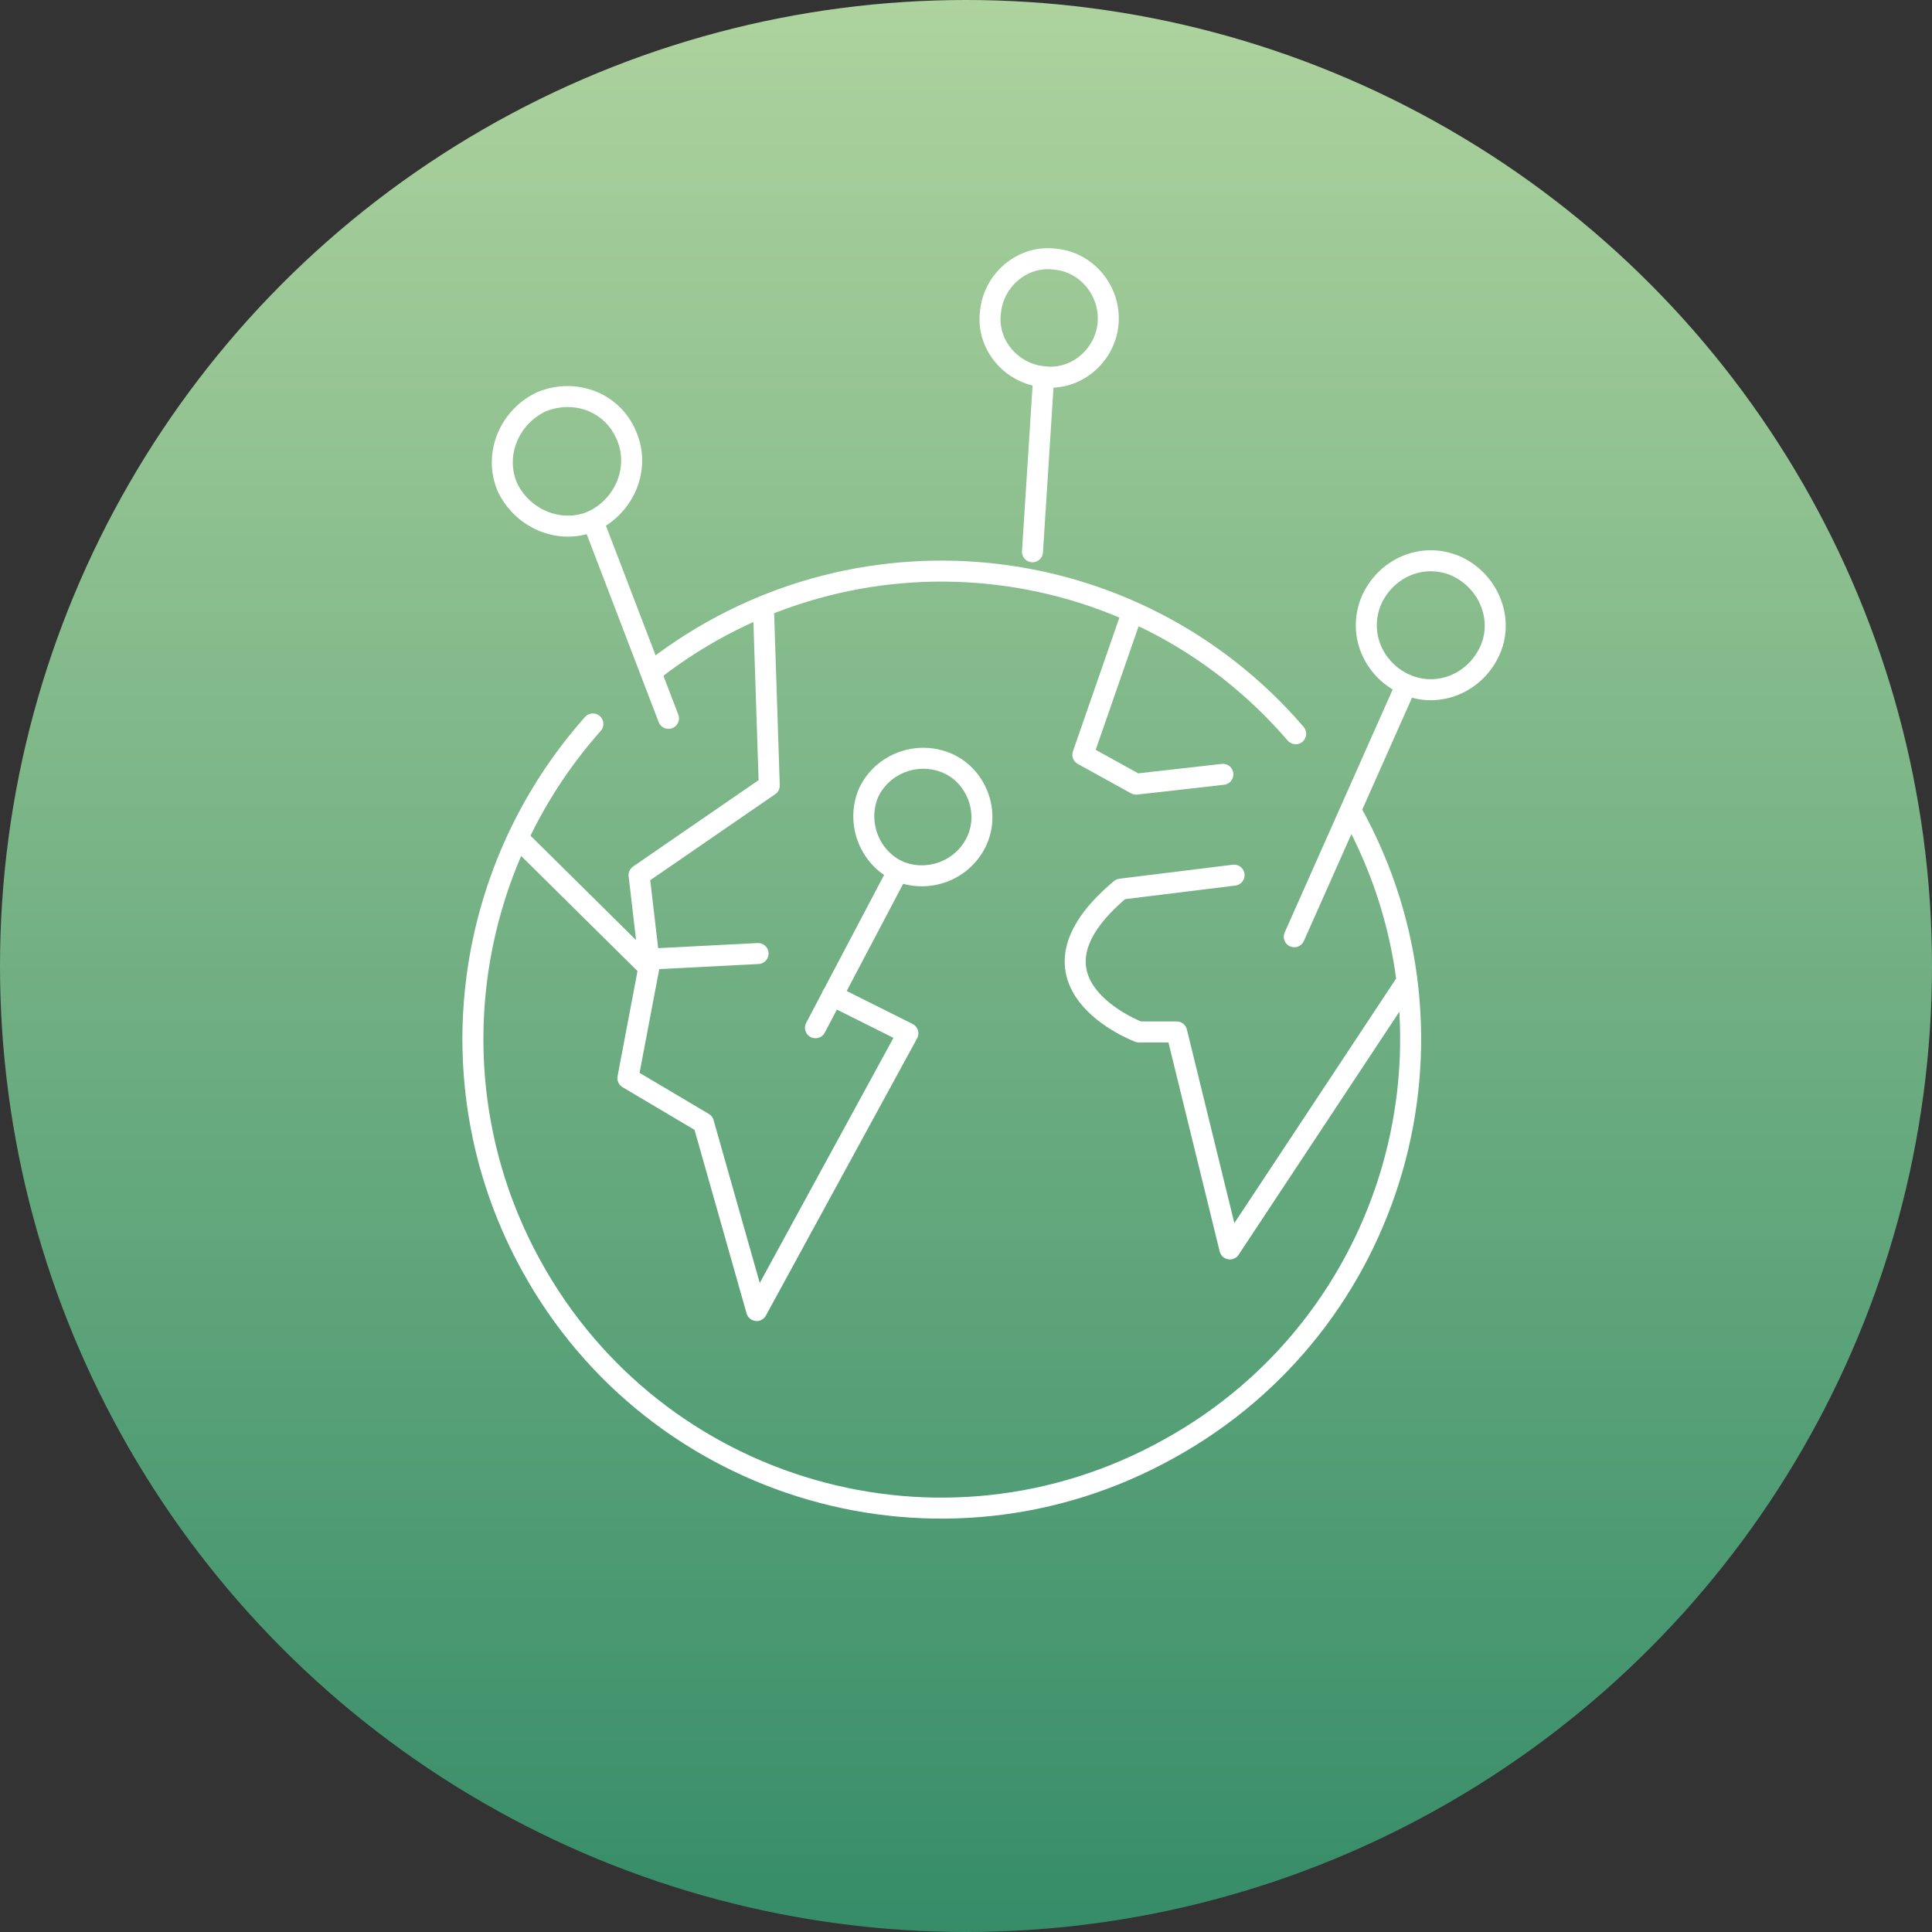 <?xml version="1.0" encoding="utf-8"?>
<!-- Generator: Adobe Illustrator 24.1.3, SVG Export Plug-In . SVG Version: 6.00 Build 0)  -->
<svg version="1.1" id="Livello_1" xmlns="http://www.w3.org/2000/svg" xmlns:xlink="http://www.w3.org/1999/xlink" x="0px" y="0px"
	 viewBox="0 0 138 138" style="enable-background:new 0 0 138 138;" xml:space="preserve">
<rect x="0" y="0" width="138" height="138" fill="#333333" stroke="none"/>
<style type="text/css">
	.st0{fill:url(#Ellipse_6021_1_);}
	.st1{fill:none;stroke:#FFFFFF;stroke-width:1.5;stroke-linecap:round;stroke-linejoin:round;}
</style>
<g id="Group_1688" transform="translate(216 727)">
	
		<linearGradient id="Ellipse_6021_1_" gradientUnits="userSpaceOnUse" x1="-1582.71" y1="-354.011" x2="-1582.71" y2="-355.011" gradientTransform="matrix(138 0 0 -138 218267 -49580.5)">
		<stop  offset="0" style="stop-color:#AED39E"/>
		<stop  offset="1" style="stop-color:#358C68"/>
	</linearGradient>
	<circle id="Ellipse_6021" class="st0" cx="-147" cy="-658" r="69"/>
	<g id="Group_1562" transform="translate(-839.852 898.31)">
		<path id="Path_53667" class="st1" d="M661-1565.3l9.2,9.1l-1.5,7.9l5.4,3.2l3.8,13.4l10.8-19.8l-5.4-2.7 M678-1557.2l-7.8,0.4
			l-0.7-6l9.3-6.4l-0.4-12.2"/>
		<path id="Path_53668" class="st1" d="M724.2-1555l-12.5,18.9l-3.8-15.5h-2.7c0,0-9.3-3.5-1.3-10.2l8.1-1 M711.2-1570l-6.2,0.7
			l-3.8-2.1l3.3-9.5 M670.6-1577.5c14.1-10.9,34.2-8.9,45.8,4.6 M720.4-1567.3c9,16.2,3.1,36.6-13.1,45.5
			c-16.2,9-36.6,3.1-45.5-13.1c-6.9-12.5-5.1-28,4.4-38.7"/>
		<line id="Line_36625" class="st1" x1="666.2" y1="-1588.1" x2="671.6" y2="-1574"/>
		<path id="Path_53669" class="st1" d="M703-1602.2c-0.2,2.3-2.3,4.1-4.6,3.8c-2.3-0.2-4.1-2.3-3.8-4.6c0.2-2.3,2.3-4.1,4.6-3.8
			C701.5-1606.6,703.2-1604.5,703-1602.2L703-1602.2z"/>
		<line id="Line_36626" class="st1" x1="698.4" y1="-1598.4" x2="697.6" y2="-1585.9"/>
		<path id="Path_53670" class="st1" d="M693.6-1565.2c-1,2.1-3.5,3-5.6,2.1c-2.1-1-3-3.5-2.1-5.6c1-2.1,3.5-3,5.6-2.1
			C693.6-1569.9,694.6-1567.3,693.6-1565.2L693.6-1565.2z"/>
		<path id="Path_53671" class="st1" d="M724.3-1576.4l-8,18 M688-1563.1l-5.9,11.2"/>
		<path id="Path_53672" class="st1" d="M730.3-1578.9c-1,2.3-3.6,3.5-6,2.5c-2.3-1-3.5-3.6-2.5-6c1-2.3,3.6-3.5,6-2.5
			C730.1-1583.9,731.3-1581.2,730.3-1578.9z"/>
		<path id="Path_53673" class="st1" d="M668.6-1594.2c1,2.3-0.1,5-2.4,6.1c-2.3,1-5-0.1-6.1-2.4c-1-2.3,0.1-5,2.4-6.1l0,0
			C664.9-1597.6,667.6-1596.6,668.6-1594.2z"/>
	</g>
</g>
</svg>
